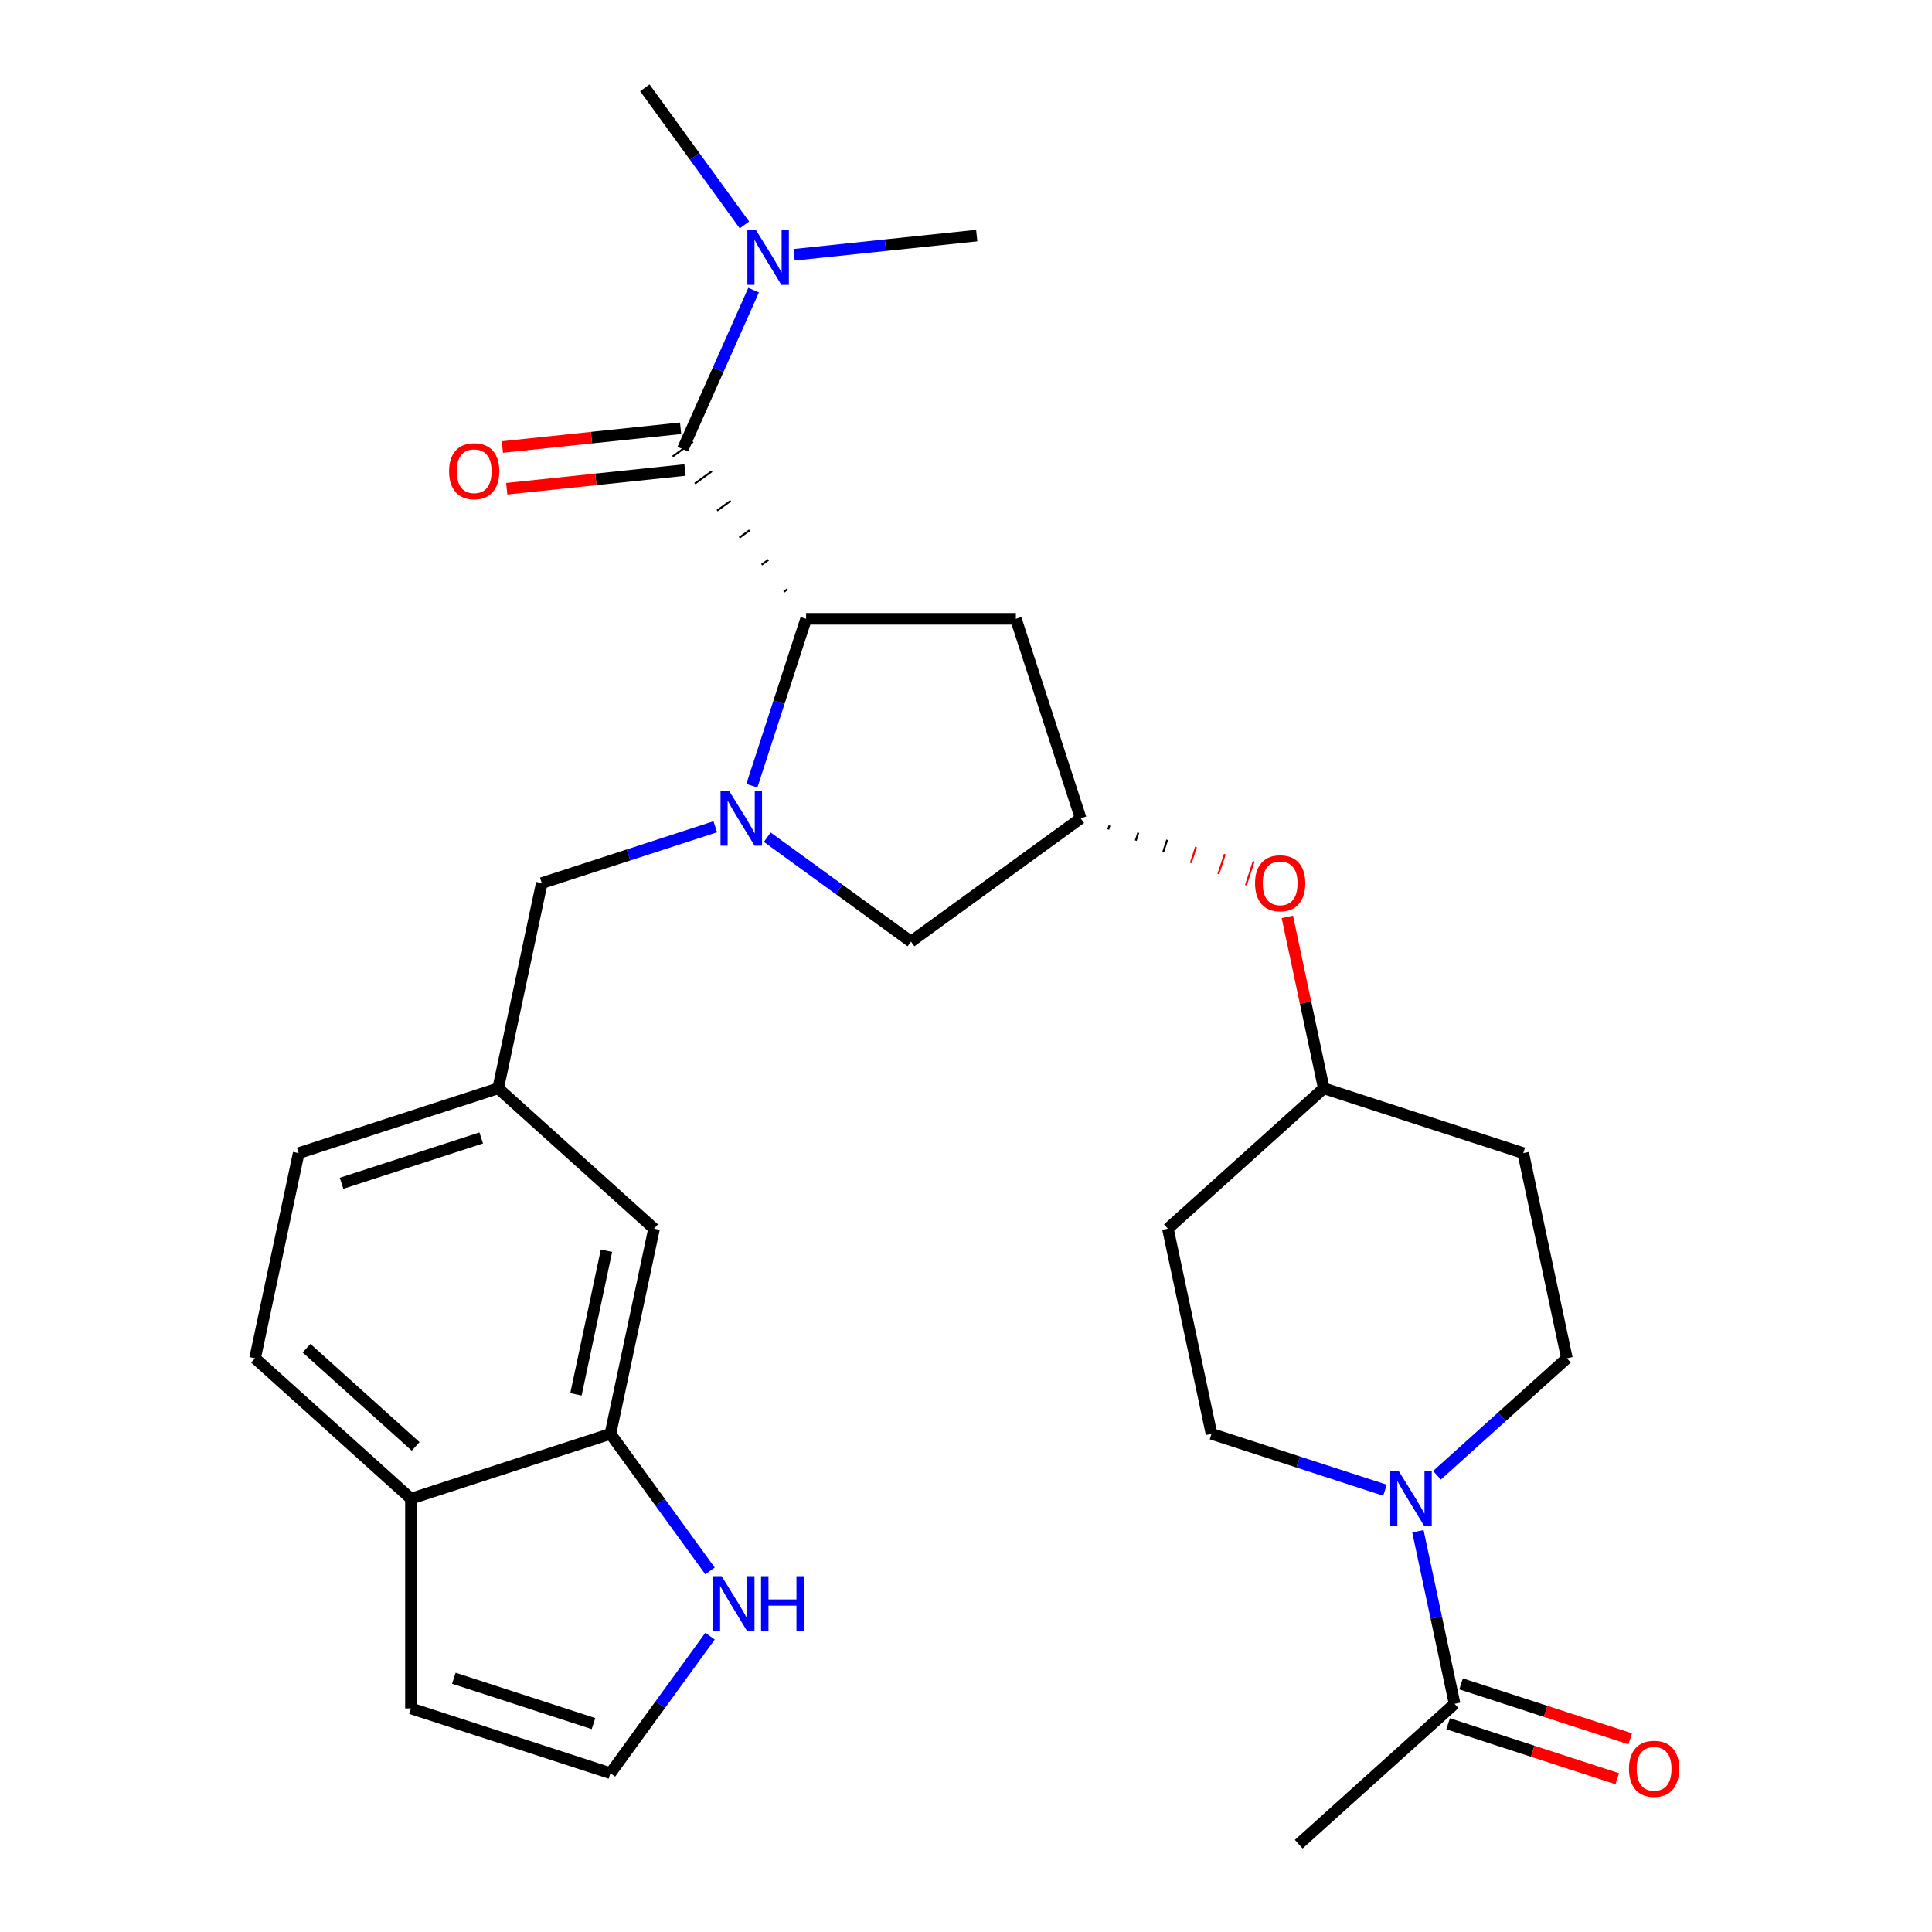 <?xml version='1.0' encoding='iso-8859-1'?>
<svg version='1.1' baseProfile='full'
              xmlns='http://www.w3.org/2000/svg'
                      xmlns:rdkit='http://www.rdkit.org/xml'
                      xmlns:xlink='http://www.w3.org/1999/xlink'
                  xml:space='preserve'
width='1000px' height='1000px' viewBox='0 0 1000 1000'>
<!-- END OF HEADER -->
<rect style='opacity:1.0;fill:#FFFFFF;stroke:none' width='1000' height='1000' x='0' y='0'> </rect>
<path class='bond-0' d='M 389.166,406.687 L 403.2,363.497' style='fill:none;fill-rule:evenodd;stroke:#0000FF;stroke-width:6px;stroke-linecap:butt;stroke-linejoin:miter;stroke-opacity:1' />
<path class='bond-0' d='M 403.2,363.497 L 417.233,320.306' style='fill:none;fill-rule:evenodd;stroke:#000000;stroke-width:6px;stroke-linecap:butt;stroke-linejoin:miter;stroke-opacity:1' />
<path class='bond-6' d='M 397.138,433.337 L 434.328,460.357' style='fill:none;fill-rule:evenodd;stroke:#0000FF;stroke-width:6px;stroke-linecap:butt;stroke-linejoin:miter;stroke-opacity:1' />
<path class='bond-6' d='M 434.328,460.357 L 471.518,487.377' style='fill:none;fill-rule:evenodd;stroke:#000000;stroke-width:6px;stroke-linecap:butt;stroke-linejoin:miter;stroke-opacity:1' />
<path class='bond-9' d='M 370.229,427.933 L 325.329,442.522' style='fill:none;fill-rule:evenodd;stroke:#0000FF;stroke-width:6px;stroke-linecap:butt;stroke-linejoin:miter;stroke-opacity:1' />
<path class='bond-9' d='M 325.329,442.522 L 280.428,457.111' style='fill:none;fill-rule:evenodd;stroke:#000000;stroke-width:6px;stroke-linecap:butt;stroke-linejoin:miter;stroke-opacity:1' />
<path class='bond-1' d='M 407.476,305.029 L 405.719,306.305' style='fill:none;fill-rule:evenodd;stroke:#000000;stroke-width:1.0px;stroke-linecap:butt;stroke-linejoin:miter;stroke-opacity:1' />
<path class='bond-1' d='M 397.718,289.752 L 394.205,292.304' style='fill:none;fill-rule:evenodd;stroke:#000000;stroke-width:1.0px;stroke-linecap:butt;stroke-linejoin:miter;stroke-opacity:1' />
<path class='bond-1' d='M 387.961,274.475 L 382.691,278.303' style='fill:none;fill-rule:evenodd;stroke:#000000;stroke-width:1.0px;stroke-linecap:butt;stroke-linejoin:miter;stroke-opacity:1' />
<path class='bond-1' d='M 378.203,259.197 L 371.176,264.303' style='fill:none;fill-rule:evenodd;stroke:#000000;stroke-width:1.0px;stroke-linecap:butt;stroke-linejoin:miter;stroke-opacity:1' />
<path class='bond-1' d='M 368.446,243.92 L 359.662,250.302' style='fill:none;fill-rule:evenodd;stroke:#000000;stroke-width:1.0px;stroke-linecap:butt;stroke-linejoin:miter;stroke-opacity:1' />
<path class='bond-1' d='M 358.688,228.643 L 348.148,236.301' style='fill:none;fill-rule:evenodd;stroke:#000000;stroke-width:1.0px;stroke-linecap:butt;stroke-linejoin:miter;stroke-opacity:1' />
<path class='bond-4' d='M 417.233,320.306 L 525.803,320.306' style='fill:none;fill-rule:evenodd;stroke:#000000;stroke-width:6px;stroke-linecap:butt;stroke-linejoin:miter;stroke-opacity:1' />
<path class='bond-10' d='M 353.418,232.472 L 371.741,191.317' style='fill:none;fill-rule:evenodd;stroke:#000000;stroke-width:6px;stroke-linecap:butt;stroke-linejoin:miter;stroke-opacity:1' />
<path class='bond-10' d='M 371.741,191.317 L 390.064,150.163' style='fill:none;fill-rule:evenodd;stroke:#0000FF;stroke-width:6px;stroke-linecap:butt;stroke-linejoin:miter;stroke-opacity:1' />
<path class='bond-13' d='M 352.283,221.674 L 306.153,226.523' style='fill:none;fill-rule:evenodd;stroke:#000000;stroke-width:6px;stroke-linecap:butt;stroke-linejoin:miter;stroke-opacity:1' />
<path class='bond-13' d='M 306.153,226.523 L 260.023,231.371' style='fill:none;fill-rule:evenodd;stroke:#FF0000;stroke-width:6px;stroke-linecap:butt;stroke-linejoin:miter;stroke-opacity:1' />
<path class='bond-13' d='M 354.553,243.269 L 308.423,248.118' style='fill:none;fill-rule:evenodd;stroke:#000000;stroke-width:6px;stroke-linecap:butt;stroke-linejoin:miter;stroke-opacity:1' />
<path class='bond-13' d='M 308.423,248.118 L 262.293,252.966' style='fill:none;fill-rule:evenodd;stroke:#FF0000;stroke-width:6px;stroke-linecap:butt;stroke-linejoin:miter;stroke-opacity:1' />
<path class='bond-2' d='M 716.872,771.33 L 671.972,756.741' style='fill:none;fill-rule:evenodd;stroke:#0000FF;stroke-width:6px;stroke-linecap:butt;stroke-linejoin:miter;stroke-opacity:1' />
<path class='bond-2' d='M 671.972,756.741 L 627.071,742.152' style='fill:none;fill-rule:evenodd;stroke:#000000;stroke-width:6px;stroke-linecap:butt;stroke-linejoin:miter;stroke-opacity:1' />
<path class='bond-3' d='M 733.913,792.576 L 743.406,837.237' style='fill:none;fill-rule:evenodd;stroke:#0000FF;stroke-width:6px;stroke-linecap:butt;stroke-linejoin:miter;stroke-opacity:1' />
<path class='bond-3' d='M 743.406,837.237 L 752.899,881.898' style='fill:none;fill-rule:evenodd;stroke:#000000;stroke-width:6px;stroke-linecap:butt;stroke-linejoin:miter;stroke-opacity:1' />
<path class='bond-32' d='M 743.781,763.587 L 777.395,733.321' style='fill:none;fill-rule:evenodd;stroke:#0000FF;stroke-width:6px;stroke-linecap:butt;stroke-linejoin:miter;stroke-opacity:1' />
<path class='bond-32' d='M 777.395,733.321 L 811.009,703.055' style='fill:none;fill-rule:evenodd;stroke:#000000;stroke-width:6px;stroke-linecap:butt;stroke-linejoin:miter;stroke-opacity:1' />
<path class='bond-19' d='M 749.544,892.224 L 793.315,906.446' style='fill:none;fill-rule:evenodd;stroke:#000000;stroke-width:6px;stroke-linecap:butt;stroke-linejoin:miter;stroke-opacity:1' />
<path class='bond-19' d='M 793.315,906.446 L 837.085,920.668' style='fill:none;fill-rule:evenodd;stroke:#FF0000;stroke-width:6px;stroke-linecap:butt;stroke-linejoin:miter;stroke-opacity:1' />
<path class='bond-19' d='M 756.254,871.573 L 800.025,885.795' style='fill:none;fill-rule:evenodd;stroke:#000000;stroke-width:6px;stroke-linecap:butt;stroke-linejoin:miter;stroke-opacity:1' />
<path class='bond-19' d='M 800.025,885.795 L 843.795,900.017' style='fill:none;fill-rule:evenodd;stroke:#FF0000;stroke-width:6px;stroke-linecap:butt;stroke-linejoin:miter;stroke-opacity:1' />
<path class='bond-26' d='M 752.899,881.898 L 672.217,954.545' style='fill:none;fill-rule:evenodd;stroke:#000000;stroke-width:6px;stroke-linecap:butt;stroke-linejoin:miter;stroke-opacity:1' />
<path class='bond-29' d='M 525.803,320.306 L 559.352,423.562' style='fill:none;fill-rule:evenodd;stroke:#000000;stroke-width:6px;stroke-linecap:butt;stroke-linejoin:miter;stroke-opacity:1' />
<path class='bond-5' d='M 315.965,742.152 L 338.538,635.955' style='fill:none;fill-rule:evenodd;stroke:#000000;stroke-width:6px;stroke-linecap:butt;stroke-linejoin:miter;stroke-opacity:1' />
<path class='bond-5' d='M 298.112,721.708 L 313.913,647.37' style='fill:none;fill-rule:evenodd;stroke:#000000;stroke-width:6px;stroke-linecap:butt;stroke-linejoin:miter;stroke-opacity:1' />
<path class='bond-7' d='M 315.965,742.152 L 341.743,777.632' style='fill:none;fill-rule:evenodd;stroke:#000000;stroke-width:6px;stroke-linecap:butt;stroke-linejoin:miter;stroke-opacity:1' />
<path class='bond-7' d='M 341.743,777.632 L 367.521,813.112' style='fill:none;fill-rule:evenodd;stroke:#0000FF;stroke-width:6px;stroke-linecap:butt;stroke-linejoin:miter;stroke-opacity:1' />
<path class='bond-30' d='M 315.965,742.152 L 212.71,775.702' style='fill:none;fill-rule:evenodd;stroke:#000000;stroke-width:6px;stroke-linecap:butt;stroke-linejoin:miter;stroke-opacity:1' />
<path class='bond-8' d='M 471.518,487.377 L 559.352,423.562' style='fill:none;fill-rule:evenodd;stroke:#000000;stroke-width:6px;stroke-linecap:butt;stroke-linejoin:miter;stroke-opacity:1' />
<path class='bond-11' d='M 367.521,846.861 L 341.743,882.341' style='fill:none;fill-rule:evenodd;stroke:#0000FF;stroke-width:6px;stroke-linecap:butt;stroke-linejoin:miter;stroke-opacity:1' />
<path class='bond-11' d='M 341.743,882.341 L 315.965,917.821' style='fill:none;fill-rule:evenodd;stroke:#000000;stroke-width:6px;stroke-linecap:butt;stroke-linejoin:miter;stroke-opacity:1' />
<path class='bond-20' d='M 573.607,429.335 L 574.278,427.27' style='fill:none;fill-rule:evenodd;stroke:#000000;stroke-width:1.0px;stroke-linecap:butt;stroke-linejoin:miter;stroke-opacity:1' />
<path class='bond-20' d='M 587.862,435.108 L 589.204,430.978' style='fill:none;fill-rule:evenodd;stroke:#000000;stroke-width:1.0px;stroke-linecap:butt;stroke-linejoin:miter;stroke-opacity:1' />
<path class='bond-20' d='M 602.117,440.881 L 604.13,434.686' style='fill:none;fill-rule:evenodd;stroke:#000000;stroke-width:1.0px;stroke-linecap:butt;stroke-linejoin:miter;stroke-opacity:1' />
<path class='bond-20' d='M 616.371,446.655 L 619.055,438.394' style='fill:none;fill-rule:evenodd;stroke:#FF0000;stroke-width:1.0px;stroke-linecap:butt;stroke-linejoin:miter;stroke-opacity:1' />
<path class='bond-20' d='M 630.626,452.428 L 633.981,442.102' style='fill:none;fill-rule:evenodd;stroke:#FF0000;stroke-width:1.0px;stroke-linecap:butt;stroke-linejoin:miter;stroke-opacity:1' />
<path class='bond-20' d='M 644.881,458.201 L 648.907,445.81' style='fill:none;fill-rule:evenodd;stroke:#FF0000;stroke-width:1.0px;stroke-linecap:butt;stroke-linejoin:miter;stroke-opacity:1' />
<path class='bond-17' d='M 280.428,457.111 L 257.855,563.308' style='fill:none;fill-rule:evenodd;stroke:#000000;stroke-width:6px;stroke-linecap:butt;stroke-linejoin:miter;stroke-opacity:1' />
<path class='bond-27' d='M 385.317,116.415 L 359.54,80.935' style='fill:none;fill-rule:evenodd;stroke:#0000FF;stroke-width:6px;stroke-linecap:butt;stroke-linejoin:miter;stroke-opacity:1' />
<path class='bond-27' d='M 359.54,80.935 L 333.762,45.455' style='fill:none;fill-rule:evenodd;stroke:#000000;stroke-width:6px;stroke-linecap:butt;stroke-linejoin:miter;stroke-opacity:1' />
<path class='bond-28' d='M 411.031,131.875 L 458.292,126.908' style='fill:none;fill-rule:evenodd;stroke:#0000FF;stroke-width:6px;stroke-linecap:butt;stroke-linejoin:miter;stroke-opacity:1' />
<path class='bond-28' d='M 458.292,126.908 L 505.552,121.94' style='fill:none;fill-rule:evenodd;stroke:#000000;stroke-width:6px;stroke-linecap:butt;stroke-linejoin:miter;stroke-opacity:1' />
<path class='bond-31' d='M 315.965,917.821 L 212.71,884.271' style='fill:none;fill-rule:evenodd;stroke:#000000;stroke-width:6px;stroke-linecap:butt;stroke-linejoin:miter;stroke-opacity:1' />
<path class='bond-31' d='M 307.187,892.137 L 234.908,868.652' style='fill:none;fill-rule:evenodd;stroke:#000000;stroke-width:6px;stroke-linecap:butt;stroke-linejoin:miter;stroke-opacity:1' />
<path class='bond-12' d='M 212.71,775.702 L 132.027,703.055' style='fill:none;fill-rule:evenodd;stroke:#000000;stroke-width:6px;stroke-linecap:butt;stroke-linejoin:miter;stroke-opacity:1' />
<path class='bond-12' d='M 215.137,748.668 L 158.659,697.815' style='fill:none;fill-rule:evenodd;stroke:#000000;stroke-width:6px;stroke-linecap:butt;stroke-linejoin:miter;stroke-opacity:1' />
<path class='bond-18' d='M 212.71,775.702 L 212.71,884.271' style='fill:none;fill-rule:evenodd;stroke:#000000;stroke-width:6px;stroke-linecap:butt;stroke-linejoin:miter;stroke-opacity:1' />
<path class='bond-14' d='M 811.009,703.055 L 788.436,596.858' style='fill:none;fill-rule:evenodd;stroke:#000000;stroke-width:6px;stroke-linecap:butt;stroke-linejoin:miter;stroke-opacity:1' />
<path class='bond-15' d='M 627.071,742.152 L 604.498,635.955' style='fill:none;fill-rule:evenodd;stroke:#000000;stroke-width:6px;stroke-linecap:butt;stroke-linejoin:miter;stroke-opacity:1' />
<path class='bond-16' d='M 338.538,635.955 L 257.855,563.308' style='fill:none;fill-rule:evenodd;stroke:#000000;stroke-width:6px;stroke-linecap:butt;stroke-linejoin:miter;stroke-opacity:1' />
<path class='bond-25' d='M 257.855,563.308 L 154.6,596.858' style='fill:none;fill-rule:evenodd;stroke:#000000;stroke-width:6px;stroke-linecap:butt;stroke-linejoin:miter;stroke-opacity:1' />
<path class='bond-25' d='M 249.077,588.992 L 176.798,612.477' style='fill:none;fill-rule:evenodd;stroke:#000000;stroke-width:6px;stroke-linecap:butt;stroke-linejoin:miter;stroke-opacity:1' />
<path class='bond-24' d='M 666.322,474.586 L 675.751,518.947' style='fill:none;fill-rule:evenodd;stroke:#FF0000;stroke-width:6px;stroke-linecap:butt;stroke-linejoin:miter;stroke-opacity:1' />
<path class='bond-24' d='M 675.751,518.947 L 685.181,563.308' style='fill:none;fill-rule:evenodd;stroke:#000000;stroke-width:6px;stroke-linecap:butt;stroke-linejoin:miter;stroke-opacity:1' />
<path class='bond-21' d='M 788.436,596.858 L 685.181,563.308' style='fill:none;fill-rule:evenodd;stroke:#000000;stroke-width:6px;stroke-linecap:butt;stroke-linejoin:miter;stroke-opacity:1' />
<path class='bond-22' d='M 604.498,635.955 L 685.181,563.308' style='fill:none;fill-rule:evenodd;stroke:#000000;stroke-width:6px;stroke-linecap:butt;stroke-linejoin:miter;stroke-opacity:1' />
<path class='bond-23' d='M 132.027,703.055 L 154.6,596.858' style='fill:none;fill-rule:evenodd;stroke:#000000;stroke-width:6px;stroke-linecap:butt;stroke-linejoin:miter;stroke-opacity:1' />
<path  class='atom-0' d='M 377.424 409.402
L 386.704 424.402
Q 387.624 425.882, 389.104 428.562
Q 390.584 431.242, 390.664 431.402
L 390.664 409.402
L 394.424 409.402
L 394.424 437.722
L 390.544 437.722
L 380.584 421.322
Q 379.424 419.402, 378.184 417.202
Q 376.984 415.002, 376.624 414.322
L 376.624 437.722
L 372.944 437.722
L 372.944 409.402
L 377.424 409.402
' fill='#0000FF'/>
<path  class='atom-3' d='M 724.066 761.542
L 733.346 776.542
Q 734.266 778.022, 735.746 780.702
Q 737.226 783.382, 737.306 783.542
L 737.306 761.542
L 741.066 761.542
L 741.066 789.862
L 737.186 789.862
L 727.226 773.462
Q 726.066 771.542, 724.826 769.342
Q 723.626 767.142, 723.266 766.462
L 723.266 789.862
L 719.586 789.862
L 719.586 761.542
L 724.066 761.542
' fill='#0000FF'/>
<path  class='atom-8' d='M 373.521 815.826
L 382.801 830.826
Q 383.721 832.306, 385.201 834.986
Q 386.681 837.666, 386.761 837.826
L 386.761 815.826
L 390.521 815.826
L 390.521 844.146
L 386.641 844.146
L 376.681 827.746
Q 375.521 825.826, 374.281 823.626
Q 373.081 821.426, 372.721 820.746
L 372.721 844.146
L 369.041 844.146
L 369.041 815.826
L 373.521 815.826
' fill='#0000FF'/>
<path  class='atom-8' d='M 393.921 815.826
L 397.761 815.826
L 397.761 827.866
L 412.241 827.866
L 412.241 815.826
L 416.081 815.826
L 416.081 844.146
L 412.241 844.146
L 412.241 831.066
L 397.761 831.066
L 397.761 844.146
L 393.921 844.146
L 393.921 815.826
' fill='#0000FF'/>
<path  class='atom-11' d='M 391.317 119.129
L 400.597 134.129
Q 401.517 135.609, 402.997 138.289
Q 404.477 140.969, 404.557 141.129
L 404.557 119.129
L 408.317 119.129
L 408.317 147.449
L 404.437 147.449
L 394.477 131.049
Q 393.317 129.129, 392.077 126.929
Q 390.877 124.729, 390.517 124.049
L 390.517 147.449
L 386.837 147.449
L 386.837 119.129
L 391.317 119.129
' fill='#0000FF'/>
<path  class='atom-14' d='M 232.444 243.9
Q 232.444 237.1, 235.804 233.3
Q 239.164 229.5, 245.444 229.5
Q 251.724 229.5, 255.084 233.3
Q 258.444 237.1, 258.444 243.9
Q 258.444 250.78, 255.044 254.7
Q 251.644 258.58, 245.444 258.58
Q 239.204 258.58, 235.804 254.7
Q 232.444 250.82, 232.444 243.9
M 245.444 255.38
Q 249.764 255.38, 252.084 252.5
Q 254.444 249.58, 254.444 243.9
Q 254.444 238.34, 252.084 235.54
Q 249.764 232.7, 245.444 232.7
Q 241.124 232.7, 238.764 235.5
Q 236.444 238.3, 236.444 243.9
Q 236.444 249.62, 238.764 252.5
Q 241.124 255.38, 245.444 255.38
' fill='#FF0000'/>
<path  class='atom-20' d='M 843.155 915.528
Q 843.155 908.728, 846.515 904.928
Q 849.875 901.128, 856.155 901.128
Q 862.435 901.128, 865.795 904.928
Q 869.155 908.728, 869.155 915.528
Q 869.155 922.408, 865.755 926.328
Q 862.355 930.208, 856.155 930.208
Q 849.915 930.208, 846.515 926.328
Q 843.155 922.448, 843.155 915.528
M 856.155 927.008
Q 860.475 927.008, 862.795 924.128
Q 865.155 921.208, 865.155 915.528
Q 865.155 909.968, 862.795 907.168
Q 860.475 904.328, 856.155 904.328
Q 851.835 904.328, 849.475 907.128
Q 847.155 909.928, 847.155 915.528
Q 847.155 921.248, 849.475 924.128
Q 851.835 927.008, 856.155 927.008
' fill='#FF0000'/>
<path  class='atom-21' d='M 649.608 457.191
Q 649.608 450.391, 652.968 446.591
Q 656.328 442.791, 662.608 442.791
Q 668.888 442.791, 672.248 446.591
Q 675.608 450.391, 675.608 457.191
Q 675.608 464.071, 672.208 467.991
Q 668.808 471.871, 662.608 471.871
Q 656.368 471.871, 652.968 467.991
Q 649.608 464.111, 649.608 457.191
M 662.608 468.671
Q 666.928 468.671, 669.248 465.791
Q 671.608 462.871, 671.608 457.191
Q 671.608 451.631, 669.248 448.831
Q 666.928 445.991, 662.608 445.991
Q 658.288 445.991, 655.928 448.791
Q 653.608 451.591, 653.608 457.191
Q 653.608 462.911, 655.928 465.791
Q 658.288 468.671, 662.608 468.671
' fill='#FF0000'/>
</svg>
